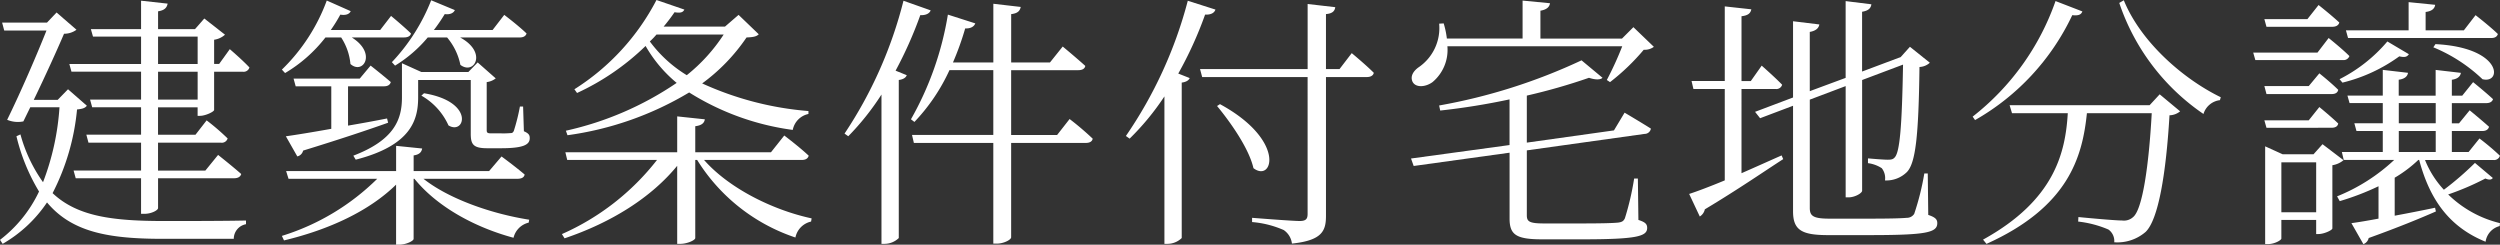 <svg xmlns="http://www.w3.org/2000/svg" width="301.118" height="29.47" viewBox="0 0 301.118 29.47">
  <rect x="0" y="0" width="301.118" height="29.47" fill="#333333" stroke="none"/>
  <g id="title-plan" transform="translate(-531.48 -3794.63)">
    <path id="パス_1244" data-name="パス 1244" d="M541.943,3807.366c-.224.288-.544.384-1.184.448a27.644,27.644,0,0,1-2.944,10.079c2.976,2.815,7.231,3.359,13.472,3.359,2.271,0,7.359,0,9.823-.063v.447a1.787,1.787,0,0,0-1.472,1.76h-8.544c-6.623,0-10.974-.831-13.951-4.383A16.121,16.121,0,0,1,531.8,3824l-.319-.48a15.809,15.809,0,0,0,4.7-5.823,23.343,23.343,0,0,1-2.72-6.656l.481-.223a18.215,18.215,0,0,0,2.72,5.759,30.689,30.689,0,0,0,1.983-9.024h-3.52l-.832,1.7a3.36,3.36,0,0,1-1.952-.192c1.664-3.392,3.552-7.775,4.737-10.751h-5.088l-.256-.96h5.407l1.152-1.216,2.4,2.08a2.5,2.5,0,0,1-1.5.48c-.832,1.952-2.272,5.12-3.648,7.968h2.88l1.248-1.281Zm17.215-6.816s1.5,1.28,2.368,2.208a.728.728,0,0,1-.8.512H557.27v4.607c-.032.224-1.056.705-1.7.705h-.288v-1.025h-4.768v3.3h4.512l1.343-1.728a27.628,27.628,0,0,1,2.529,2.176.727.727,0,0,1-.8.512h-7.584v3.36h5.7l1.535-1.888s1.7,1.344,2.785,2.3c-.1.352-.416.512-.865.512h-9.151v3.584c0,.287-.832.7-1.632.7h-.416V3816.1H540.6l-.256-.928h8.127v-3.36h-6.335l-.256-.96h6.591v-3.3h-5.888l-.255-.928h6.143v-3.359h-8.383l-.256-.928h8.639v-3.3h-5.791l-.256-.9h6.047v-3.424l3.2.353c-.095.479-.352.8-1.152.927v2.144h4.448l1.12-1.279,2.495,1.951a2.487,2.487,0,0,1-1.311.608v2.912h.607Zm-8.64,1.792h4.768v-3.3h-4.768Zm4.768.928h-4.768v3.359h4.768Z" fill="#fff"/>
    <path id="パス_1245" data-name="パス 1245" d="M570.679,3799.142a17.329,17.329,0,0,1-4.863,4.288l-.384-.416a22.322,22.322,0,0,0,5.407-8.319l2.88,1.279c-.128.32-.544.544-1.248.416a17.913,17.913,0,0,1-1.152,1.857h5.952l1.311-1.7s1.472,1.216,2.4,2.113c-.065.319-.385.479-.832.479h-6.3c3.071,1.92,1.344,4.544-.16,3.2a7,7,0,0,0-1.12-3.2Zm11.808,17.023c3.071,2.432,8.222,4.223,12.734,4.927l-.063.353a2.458,2.458,0,0,0-1.825,1.823c-4.639-1.248-9.183-3.711-11.934-7.1h-.1v7.231c0,.257-.928.7-1.727.7h-.384v-7.231c-3.233,3.168-8.031,5.408-13.5,6.719l-.256-.544a28.179,28.179,0,0,0,11.486-6.879H566.232l-.288-.928h13.247v-3.04l3.136.32c-.065.416-.321.736-1.025.832v1.888h9.088l1.5-1.76s1.7,1.248,2.783,2.176c-.063.352-.384.512-.863.512Zm-16.575-5.12c1.152-.16,3.135-.48,5.471-.9v-5.119h-4.288l-.256-.928h7.968l1.312-1.568s1.471,1.152,2.431,1.984c-.095.352-.384.512-.831.512H573.4v4.735c1.5-.256,3.1-.544,4.7-.863l.128.512c-2.336.832-5.664,1.952-10.239,3.359a.928.928,0,0,1-.7.7Zm28.669-.608c.577.256.705.448.705.832,0,.8-.768,1.216-3.489,1.216h-1.632c-1.7,0-1.983-.48-1.983-1.76v-6.463h-6.336v2.079c0,2.657-.767,5.792-7.519,7.52l-.288-.48c4.927-1.887,5.856-4.351,5.856-7.007v-4.128l2.336,1.056h5.663l1.12-1.152,2.176,1.92a2.185,2.185,0,0,1-1.088.448v5.76c0,.319.063.415.544.415h1.216a9.7,9.7,0,0,0,1.088-.031c.223,0,.288-.033.416-.256a23.769,23.769,0,0,0,.736-2.945h.384Zm-15.9-8.319a23.19,23.19,0,0,0,4.735-7.455l2.848,1.183c-.128.321-.544.576-1.216.481a20.6,20.6,0,0,1-1.311,1.92h7.071l1.407-1.825s1.7,1.281,2.689,2.241c-.1.319-.384.479-.832.479H586.9c3.328,1.792,1.7,4.576.032,3.3a7.365,7.365,0,0,0-1.6-3.3H583a15.986,15.986,0,0,1-3.935,3.392Zm3.871,3.744c6.176,1.023,4.928,5.088,2.945,3.871a7.781,7.781,0,0,0-3.264-3.583Z" fill="#fff"/>
    <path id="パス_1246" data-name="パス 1246" d="M616.279,3813.893c2.943,3.359,8.191,6.016,12.959,7.039l-.065.385a2.464,2.464,0,0,0-1.887,1.92,22.211,22.211,0,0,1-11.839-9.344h-.225v9.407c0,.256-.96.7-1.792.7h-.384V3814.6c-3.135,3.84-7.966,6.848-13.566,8.736l-.32-.512a29.74,29.74,0,0,0,11.455-8.928H599.8l-.223-.928h13.47v-4.32l3.328.353c-.064.448-.383.735-1.152.832v3.135h9.12l1.6-2.015s1.823,1.375,2.943,2.431c-.1.352-.384.512-.832.512Zm-16.64-3.519a38.5,38.5,0,0,0,13.344-5.76,16.22,16.22,0,0,1-3.744-4.447,29.667,29.667,0,0,1-8.255,5.663l-.32-.449a27.908,27.908,0,0,0,9.887-10.751l3.36,1.153c-.161.319-.416.447-1.184.319a20.754,20.754,0,0,1-1.313,1.729h7.392l1.632-1.409,2.432,2.336c-.256.256-.608.352-1.472.384a22.464,22.464,0,0,1-5.344,5.536,38.141,38.141,0,0,0,12.8,3.327v.353a2.427,2.427,0,0,0-1.888,1.92,31.173,31.173,0,0,1-12.478-4.512,38.619,38.619,0,0,1-14.656,5.151Zm10.912-11.583a9.99,9.99,0,0,1-.8.832,15.568,15.568,0,0,0,4.449,4.063,20.625,20.625,0,0,0,4.447-4.9Z" fill="#fff"/>
    <path id="パス_1247" data-name="パス 1247" d="M643.575,3795.878c-.128.352-.544.609-1.248.577a48.7,48.7,0,0,1-2.976,6.687l1.344.544c-.1.288-.416.512-.96.576V3823.3a2.459,2.459,0,0,1-1.7.7h-.384v-17.982a30.991,30.991,0,0,1-4,5.023l-.449-.32a51.447,51.447,0,0,0,7.1-16Zm16.735,13.087a34.758,34.758,0,0,1,2.783,2.368c-.063.352-.384.512-.832.512H653.27v11.36c0,.319-.928.767-1.7.767h-.449v-12.127h-9.567l-.225-.96h9.792v-7.807h-5.28a22.729,22.729,0,0,1-4.223,6.24l-.417-.32a37.761,37.761,0,0,0,4.449-12.608l3.3,1.056c-.128.352-.513.64-1.216.608a34.543,34.543,0,0,1-1.473,4.1h4.864v-7.071l3.3.383c-.1.449-.32.768-1.152.865v5.823h4.672l1.536-1.92s1.663,1.376,2.72,2.336c-.065.351-.385.512-.832.512h-8.1v7.807h5.536Z" fill="#fff"/>
    <path id="パス_1248" data-name="パス 1248" d="M677.878,3795.783c-.128.384-.511.639-1.248.607a46.159,46.159,0,0,1-3.231,7.1l1.376.544c-.1.255-.416.48-.96.544V3823.3a2.463,2.463,0,0,1-1.7.7h-.384v-17.758a30.9,30.9,0,0,1-4.192,5.087l-.448-.32a51.949,51.949,0,0,0,7.456-16.287Zm16.415,5.247s1.664,1.376,2.657,2.368c-.065.352-.416.512-.832.512H691.19v16.7c0,1.792-.416,2.975-4.1,3.359a2.3,2.3,0,0,0-.992-1.632,11.83,11.83,0,0,0-3.808-.96v-.511s4.8.383,5.728.383c.767,0,.96-.255.96-.864V3803.91h-12.7l-.256-.96h12.959v-7.839l3.328.384c-.064.479-.353.767-1.12.832v6.623h1.632Zm-15.871,6.143c8,4.352,6.368,9.5,4.033,7.712-.544-2.368-2.72-5.471-4.384-7.487Z" fill="#fff"/>
    <path id="パス_1249" data-name="パス 1249" d="M727.158,3808.2s1.951,1.151,3.168,1.92a.769.769,0,0,1-.769.639l-14.175,1.984v7.807c0,.737.256.993,2.048.993h4.608c2.112,0,3.648-.033,4.32-.1.512-.065.672-.193.832-.513a32.981,32.981,0,0,0,1.119-4.8h.448l.065,4.992c.8.255,1.055.48,1.055.959,0,1.025-1.248,1.376-7.9,1.376h-4.736c-3.136,0-3.936-.543-3.936-2.5v-7.935l-11.551,1.6-.32-.9L713.3,3812.1v-5.5a82.365,82.365,0,0,1-8.351,1.345l-.128-.609a68.554,68.554,0,0,0,17.151-5.439L724.5,3804c-.255.257-.863.257-1.631,0a71.149,71.149,0,0,1-7.488,2.145v5.663l10.495-1.472Zm-21.343-8a5.051,5.051,0,0,1-1.792,4.32c-.832.607-2.016.7-2.4-.032-.32-.672.1-1.312.736-1.76a5.719,5.719,0,0,0,2.464-5.248l.544-.032a10.336,10.336,0,0,1,.384,1.824h9.12V3794.7l3.3.319c-.064.448-.384.769-1.152.9v3.359h9.823l1.376-1.376,2.464,2.368a1.821,1.821,0,0,1-1.216.352,26.236,26.236,0,0,1-4.063,3.9l-.385-.256a40.408,40.408,0,0,0,1.857-4.064Z" fill="#fff"/>
    <path id="パス_1250" data-name="パス 1250" d="M741.239,3815.493c1.536-.672,3.168-1.408,4.832-2.144l.191.448c-2.239,1.44-5.375,3.616-9.439,6.047a1.349,1.349,0,0,1-.608.864l-1.28-2.719c.9-.288,2.432-.864,4.288-1.632V3805.35h-3.775l-.225-.96h4V3795.4l3.2.352c-.095.449-.351.737-1.183.833v7.807h1.12l1.311-1.856s1.569,1.376,2.464,2.3a.726.726,0,0,1-.8.513h-4.095Zm22.494,5.023c.864.288,1.088.545,1.088.992,0,1.153-1.376,1.441-8.287,1.441H751.67c-3.2,0-4.223-.609-4.223-2.88v-12.7l-3.968,1.5-.608-.769,4.576-1.727v-9.184l3.167.385c-.064.416-.384.767-1.152.9v7.136l4.32-1.6v-9.247l3.1.384c-.063.448-.319.769-1.119.9v7.2l4.352-1.632.288-.1,1.12-1.248,2.4,1.92a1.977,1.977,0,0,1-1.248.512c-.1,8.415-.479,11.551-1.5,12.639a3.517,3.517,0,0,1-2.655,1.024,1.925,1.925,0,0,0-.385-1.472,3.942,3.942,0,0,0-1.663-.608v-.576c.736.064,1.888.16,2.4.16.448,0,.639-.064.832-.288.607-.672.864-3.776.992-11.167l-4.928,1.856V3817.6c0,.288-.864.8-1.632.8h-.352V3805l-4.32,1.631v13.024c0,.96.352,1.311,2.369,1.311H756.6c2.239,0,3.839-.032,4.543-.1a1.043,1.043,0,0,0,.9-.481,31.366,31.366,0,0,0,1.215-4.863h.416Z" fill="#fff"/>
    <path id="パス_1251" data-name="パス 1251" d="M782.295,3796.006c-.128.352-.416.544-1.215.449a28.536,28.536,0,0,1-11.711,12.638l-.288-.416a30.365,30.365,0,0,0,9.982-13.919Zm9.312,9.984,2.464,2.048a2.1,2.1,0,0,1-1.281.479c-.416,7.04-1.343,12.575-2.879,14.048a5.2,5.2,0,0,1-3.776,1.247,1.694,1.694,0,0,0-.7-1.535,12.828,12.828,0,0,0-3.647-.96l.031-.544c1.632.159,4.48.416,5.28.416a1.632,1.632,0,0,0,1.312-.416c1.12-.929,1.887-6.112,2.24-12.512h-7.808c-.544,5.312-2.24,11.3-12.095,15.743l-.416-.511c8.639-4.768,9.92-10.495,10.208-15.232h-6.72l-.288-.96h16.863Zm-4.32-11.327c2.016,4.96,7.071,9.439,11.679,11.678l-.1.353a2.361,2.361,0,0,0-1.984,1.664,26.352,26.352,0,0,1-10.143-13.375Z" fill="#fff"/>
    <path id="パス_1252" data-name="パス 1252" d="M811.959,3799.207s1.569,1.247,2.5,2.175a.74.74,0,0,1-.8.48H803.128l-.255-.9h7.743Zm-7.487-1.345-.256-.928H809.4l1.344-1.7s1.5,1.183,2.5,2.111c-.1.353-.416.512-.865.512ZM809.56,3805l1.279-1.537s1.409,1.121,2.273,1.985c-.065.351-.353.512-.8.512h-7.839l-.256-.96Zm-5.088,5.023-.256-.9h5.344l1.279-1.6s1.409,1.151,2.273,1.983c-.065.353-.353.512-.8.512Zm9.279,3.9a2.765,2.765,0,0,1-1.343.608v7.616c-.033.224-1.025.672-1.664.672h-.288v-1.7h-4.192v2.24c0,.191-.8.672-1.632.672h-.32v-11.776l2.112.96h3.711l1.088-1.216Zm-3.295,6.272v-6.016h-4.192v6.016Zm21.278-4.128c-.16.223-.448.256-.9.064a32.161,32.161,0,0,1-4.479,1.92,13.432,13.432,0,0,0,6.239,3.455l-.032.353a2.268,2.268,0,0,0-1.7,1.888c-4.255-1.729-6.688-4.928-8-9.856h-.1a15.428,15.428,0,0,1-2.848,2.144v4.576c1.535-.288,3.2-.609,4.863-.96l.1.448c-1.823.8-4.447,1.888-8.095,3.2a1.015,1.015,0,0,1-.64.737l-1.44-2.529c.736-.095,1.888-.288,3.264-.544v-3.9a31.383,31.383,0,0,1-4.672,1.792l-.32-.576a22.086,22.086,0,0,0,6.88-4.384h-6.079l-.225-.96h4.928v-2.527h-3.168l-.256-.929h3.424v-2.432h-4l-.256-.9h4.256v-3.1l3.04.353c-.065.416-.384.735-1.12.832v1.92h4.448v-3.1l3.039.353c-.063.416-.384.735-1.088.832v1.92h1.248l1.312-1.632s1.472,1.184,2.4,2.048c-.1.319-.384.479-.832.479h-4.128v2.432h.864l1.281-1.567s1.407,1.151,2.335,1.983c-.1.353-.384.513-.831.513h-3.649v2.527h2.016l1.312-1.632a28.7,28.7,0,0,1,2.464,2.08.727.727,0,0,1-.8.512h-8.223a11.58,11.58,0,0,0,2.271,3.584,36.064,36.064,0,0,0,3.744-3.232Zm-18.463-11.9a18.433,18.433,0,0,0,5.76-4.543l2.592,1.535c-.224.32-.48.416-1.152.256a19.457,19.457,0,0,1-6.848,3.168Zm.768-5.888h7.551v-3.392l3.2.321c-.064.448-.383.767-1.152.864v2.207h4.609l1.407-1.823s1.7,1.311,2.688,2.271c-.1.32-.352.481-.8.481H814.295Zm6.368,11.2h4.448v-2.432h-4.448Zm0,3.456h4.448v-2.527h-4.448Zm4.416-12.991c8.094.416,8.031,4.832,5.663,4.224a19.141,19.141,0,0,0-5.919-3.84Z" fill="#fff"/>
  </g>
</svg>
